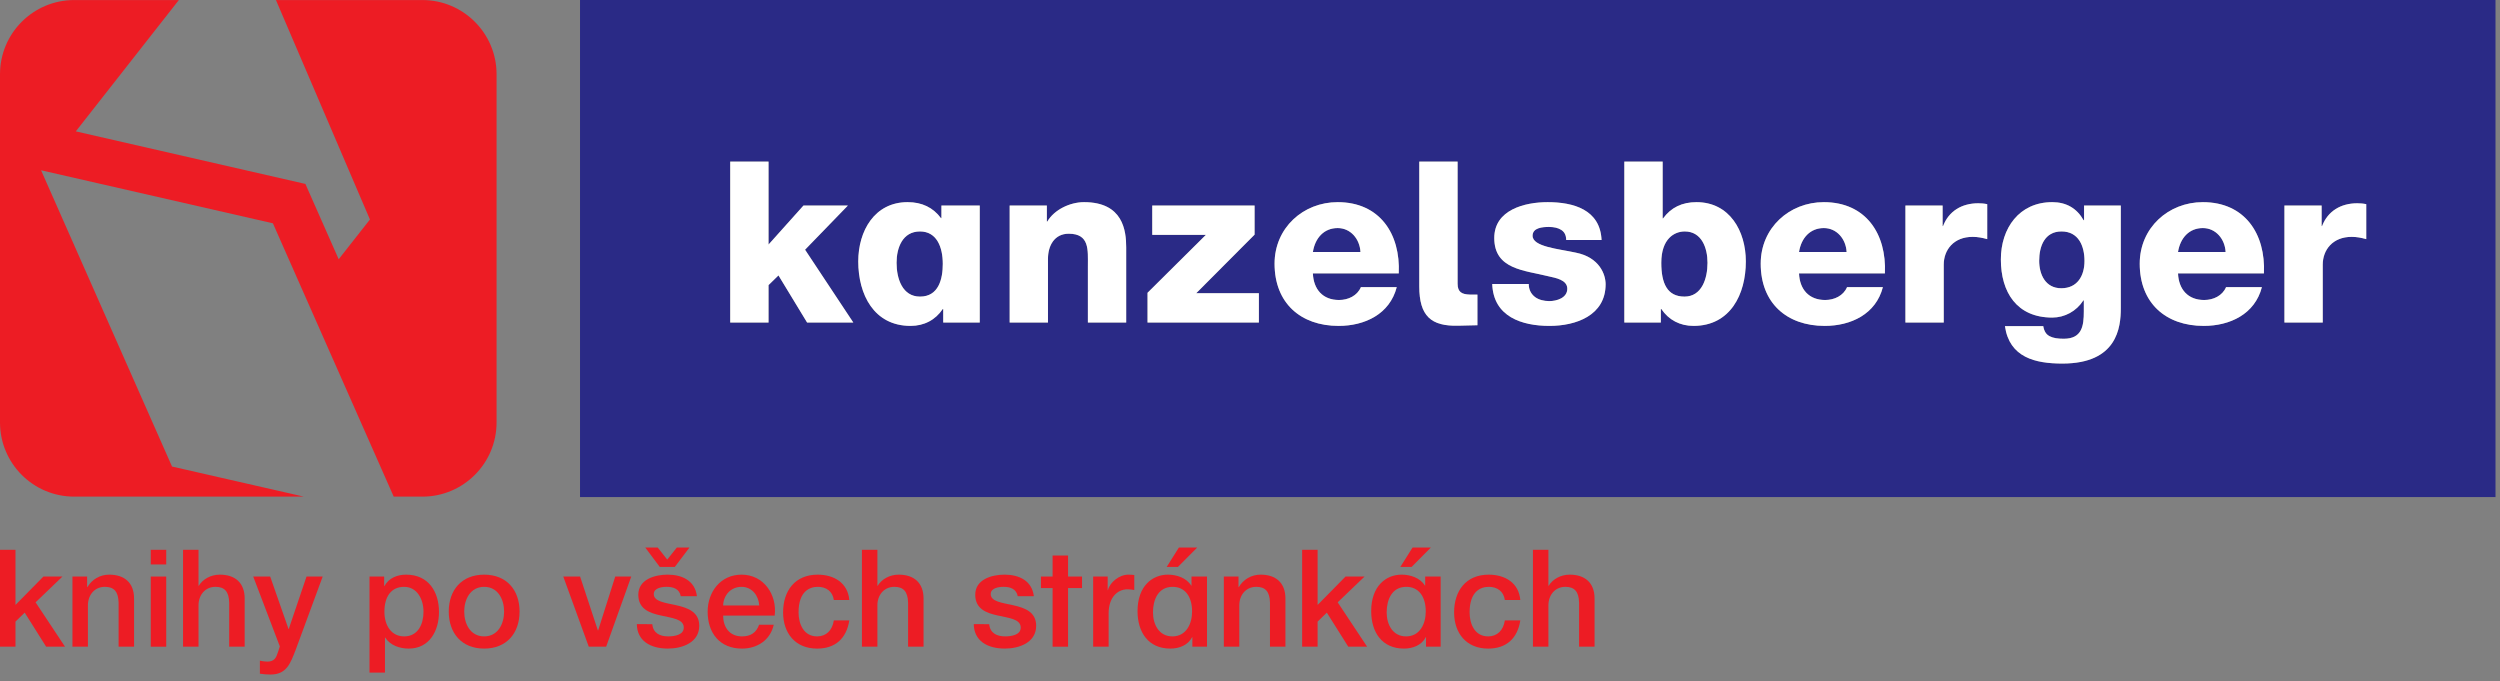 <?xml version="1.0" encoding="utf-8"?>
<!-- Generator: Adobe Illustrator 16.0.0, SVG Export Plug-In . SVG Version: 6.00 Build 0)  -->
<!DOCTYPE svg PUBLIC "-//W3C//DTD SVG 1.1//EN" "http://www.w3.org/Graphics/SVG/1.1/DTD/svg11.dtd">
<svg version="1.1" id="Vrstva_1" xmlns="http://www.w3.org/2000/svg" xmlns:xlink="http://www.w3.org/1999/xlink" x="0px" y="0px"
	 width="312px" height="85px" viewBox="0 0 312 85" enable-background="new 0 0 312 85" xml:space="preserve">
<rect x="0" y="0" width="312" height="85" fill="#808080" stroke="none"/>
<path fill="#2A2A86" d="M166.942,28.463c-1.687,0-2.813,1.209-3.094,2.983h5.936C169.7,29.814,168.545,28.463,166.942,28.463z"/>
<path fill="#2A2A86" d="M227.612,28.463c-1.688,0-2.813,1.209-3.094,2.983h5.937C230.371,29.814,229.217,28.463,227.612,28.463z"/>
<path fill="#2A2A86" d="M114.818,28.885c-2.194,0-2.926,2.054-2.926,3.911c0,1.996,0.732,4.219,2.926,4.219
	c2.336,0,2.841-2.223,2.841-4.079C117.66,30.827,116.901,28.885,114.818,28.885z"/>
<path fill="#2A2A86" d="M257.276,28.885c-2.111,0-2.786,1.857-2.786,3.658c0,1.715,0.787,3.431,2.756,3.431
	c2.026,0,2.898-1.574,2.898-3.403C260.145,30.715,259.413,28.885,257.276,28.885z"/>
<path fill="#2A2A86" d="M72.387,0v62.033h239.052V0H72.387z M100.725,40.251l-3.572-5.88l-1.239,1.209v4.671h-4.782V20.165h4.782
	v10.353l4.362-4.868h5.541l-5.344,5.514l6.02,9.087H100.725z M122.274,40.251h-4.558v-1.688h-0.056
	c-0.928,1.378-2.334,2.109-4.023,2.109c-4.584,0-6.525-3.937-6.525-8.045c0-3.797,2.025-7.399,6.161-7.399
	c1.799,0,3.18,0.676,4.164,1.999h0.056V25.65h4.783V40.251z M140.549,40.251h-4.782v-7.062c0-1.996,0.225-4.022-2.392-4.022
	c-1.801,0-2.588,1.518-2.588,3.124v7.96h-4.783V25.65h4.642v1.999h0.056c0.872-1.491,2.841-2.42,4.586-2.42
	c4.868,0,5.26,3.545,5.26,5.655V40.251z M157.108,40.251h-13.897v-3.712l7.286-7.23h-6.696V25.65h12.771v3.63l-7.286,7.313h7.822
	V40.251z M174.566,34.119h-10.718c0.085,1.998,1.237,3.32,3.264,3.32c1.154,0,2.275-0.537,2.729-1.604h4.473
	c-0.872,3.376-3.993,4.837-7.256,4.837c-4.755,0-7.992-2.869-7.992-7.764c0-4.474,3.573-7.681,7.877-7.681
	C172.178,25.228,174.793,29.167,174.566,34.119z M184.384,40.59l-2.419,0.057c-3.374,0.082-4.839-1.211-4.839-4.897V20.165h4.783
	v15.249c0,1.041,0.534,1.322,1.52,1.351h0.955V40.59z M193.376,40.672c-3.461,0-7.005-1.153-7.146-5.231h4.557
	c0,0.731,0.311,1.265,0.788,1.63c0.451,0.338,1.098,0.506,1.772,0.506c0.931,0,2.25-0.394,2.25-1.546
	c0-1.125-1.49-1.352-2.334-1.548c-3.011-0.759-6.779-0.842-6.779-4.782c0-3.518,3.797-4.474,6.667-4.474
	c3.207,0,6.553,0.93,6.724,4.726h-4.416c0-0.619-0.226-1.013-0.621-1.266c-0.393-0.253-0.927-0.365-1.518-0.365
	c-0.787,0-2.054,0.084-2.054,1.097c0,1.379,3.207,1.631,5.4,2.111c2.955,0.591,3.714,2.727,3.714,3.938
	C200.381,39.38,196.667,40.672,193.376,40.672z M211.353,40.672c-1.687,0-3.094-0.73-4.023-2.109h-0.057v1.688h-4.557V20.165h4.784
	v7.088h0.056c0.983-1.349,2.361-2.024,4.164-2.024c4.135,0,6.16,3.603,6.16,7.399C217.88,36.735,215.938,40.672,211.353,40.672z
	 M235.237,34.119h-10.719c0.084,1.998,1.236,3.32,3.265,3.32c1.15,0,2.277-0.537,2.728-1.604h4.473
	c-0.871,3.376-3.995,4.837-7.259,4.837c-4.753,0-7.988-2.869-7.988-7.764c0-4.474,3.572-7.681,7.876-7.681
	C232.845,25.228,235.462,29.167,235.237,34.119z M248.007,29.843c-0.617-0.17-1.179-0.282-1.827-0.282c-2.362,0-3.6,1.633-3.6,3.46
	v7.23h-4.783V25.65h4.642v2.562h0.057c0.703-1.858,2.335-2.843,4.389-2.843c0.365,0,0.76,0.029,1.123,0.113V29.843z M264.675,38.479
	c0,2.39-0.451,6.893-7.286,6.893c-3.405,0-6.612-0.76-7.175-4.672h4.783c0.111,0.648,0.365,1.043,0.813,1.268
	c0.425,0.225,1.014,0.309,1.747,0.309c2.277,0,2.503-1.604,2.503-3.404v-1.379h-0.058c-0.87,1.352-2.334,2.139-3.882,2.139
	c-4.418,0-6.413-3.151-6.413-7.259c0-3.881,2.278-7.146,6.413-7.146c1.744,0,3.067,0.76,3.91,2.251h0.059v-1.83h4.585V38.479z
	 M282.539,34.119h-10.722c0.086,1.998,1.24,3.32,3.266,3.32c1.151,0,2.278-0.537,2.728-1.604h4.474
	c-0.872,3.376-3.994,4.837-7.259,4.837c-4.754,0-7.988-2.869-7.988-7.764c0-4.474,3.571-7.681,7.877-7.681
	C280.147,25.228,282.763,29.167,282.539,34.119z M295.31,29.843c-0.619-0.17-1.183-0.282-1.828-0.282
	c-2.363,0-3.602,1.633-3.602,3.46v7.23h-4.782V25.65h4.642v2.562h0.057c0.704-1.858,2.334-2.843,4.387-2.843
	c0.367,0,0.761,0.029,1.127,0.113V29.843z"/>
<path fill="#2A2A86" d="M210.257,28.885c-1.295,0-2.928,0.9-2.928,3.911c0,2.56,0.732,4.219,2.896,4.219
	c2.14,0,2.871-2.223,2.871-4.219C213.097,30.939,212.365,28.885,210.257,28.885z"/>
<path fill="#2A2A86" d="M274.914,28.463c-1.688,0-2.813,1.209-3.097,2.983h5.938C277.67,29.814,276.517,28.463,274.914,28.463z"/>
<polygon fill="#FFFFFF" points="105.816,25.65 100.275,25.65 95.914,30.518 95.914,20.165 91.132,20.165 91.132,40.251 
	95.914,40.251 95.914,35.58 97.153,34.371 100.725,40.251 106.492,40.251 100.472,31.164 "/>
<path fill="#FFFFFF" d="M117.491,27.227h-0.056c-0.983-1.323-2.364-1.999-4.164-1.999c-4.136,0-6.161,3.603-6.161,7.399
	c0,4.108,1.941,8.045,6.525,8.045c1.689,0,3.095-0.73,4.023-2.109h0.056v1.688h4.558V25.65h-4.783V27.227z M114.818,37.016
	c-2.194,0-2.926-2.223-2.926-4.219c0-1.857,0.732-3.911,2.926-3.911c2.083,0,2.841,1.941,2.841,4.052
	C117.66,34.792,117.154,37.016,114.818,37.016z"/>
<path fill="#FFFFFF" d="M135.289,25.228c-1.745,0-3.714,0.93-4.586,2.42h-0.056V25.65h-4.642v14.601h4.783v-7.96
	c0-1.605,0.787-3.124,2.588-3.124c2.616,0,2.392,2.026,2.392,4.022v7.062h4.782v-9.368
	C140.549,28.773,140.156,25.228,135.289,25.228z"/>
<polygon fill="#FFFFFF" points="156.573,29.28 156.573,25.65 143.801,25.65 143.801,29.308 150.497,29.308 143.211,36.539 
	143.211,40.251 157.108,40.251 157.108,36.594 149.287,36.594 "/>
<path fill="#FFFFFF" d="M166.942,25.228c-4.304,0-7.877,3.207-7.877,7.681c0,4.895,3.237,7.764,7.992,7.764
	c3.263,0,6.384-1.461,7.256-4.837h-4.473c-0.453,1.067-1.574,1.604-2.729,1.604c-2.026,0-3.179-1.323-3.264-3.32h10.718
	C174.793,29.167,172.178,25.228,166.942,25.228z M163.849,31.446c0.28-1.774,1.407-2.983,3.094-2.983
	c1.603,0,2.758,1.351,2.842,2.983H163.849z"/>
<path fill="#FFFFFF" d="M181.909,35.413V20.165h-4.783V35.75c0,3.686,1.465,4.979,4.839,4.897l2.419-0.057v-3.827h-0.955
	C182.443,36.735,181.909,36.454,181.909,35.413z"/>
<path fill="#FFFFFF" d="M196.667,31.531c-2.193-0.48-5.4-0.732-5.4-2.111c0-1.012,1.267-1.097,2.054-1.097
	c0.591,0,1.125,0.111,1.518,0.365c0.396,0.253,0.621,0.647,0.621,1.266h4.416c-0.171-3.796-3.517-4.726-6.724-4.726
	c-2.87,0-6.667,0.956-6.667,4.474c0,3.94,3.769,4.022,6.779,4.782c0.844,0.196,2.334,0.423,2.334,1.548
	c0,1.152-1.319,1.546-2.25,1.546c-0.675,0-1.321-0.168-1.772-0.506c-0.478-0.365-0.788-0.899-0.788-1.63h-4.557
	c0.141,4.078,3.685,5.231,7.146,5.231c3.291,0,7.005-1.292,7.005-5.204C200.381,34.258,199.622,32.122,196.667,31.531z"/>
<path fill="#FFFFFF" d="M211.72,25.228c-1.803,0-3.181,0.676-4.164,2.024H207.5v-7.088h-4.784v20.086h4.557v-1.688h0.057
	c0.93,1.378,2.337,2.109,4.023,2.109c4.586,0,6.527-3.937,6.527-8.045C217.88,28.831,215.854,25.228,211.72,25.228z M210.226,37.016
	c-2.164,0-2.896-1.66-2.896-4.219c0-3.011,1.633-3.911,2.928-3.911c2.108,0,2.84,2.054,2.84,3.911
	C213.097,34.792,212.365,37.016,210.226,37.016z"/>
<path fill="#FFFFFF" d="M227.612,25.228c-4.304,0-7.876,3.207-7.876,7.681c0,4.895,3.235,7.764,7.988,7.764
	c3.264,0,6.388-1.461,7.259-4.837h-4.473c-0.45,1.067-1.577,1.604-2.728,1.604c-2.028,0-3.181-1.323-3.265-3.32h10.719
	C235.462,29.167,232.845,25.228,227.612,25.228z M224.519,31.446c0.28-1.774,1.406-2.983,3.094-2.983
	c1.604,0,2.759,1.351,2.843,2.983H224.519z"/>
<path fill="#FFFFFF" d="M242.495,28.211h-0.057V25.65h-4.642v14.601h4.783v-7.23c0-1.827,1.237-3.46,3.6-3.46
	c0.648,0,1.21,0.112,1.827,0.282v-4.361c-0.363-0.084-0.758-0.113-1.123-0.113C244.83,25.369,243.198,26.354,242.495,28.211z"/>
<path fill="#FFFFFF" d="M260.09,27.479h-0.059c-0.843-1.492-2.166-2.251-3.91-2.251c-4.135,0-6.413,3.264-6.413,7.146
	c0,4.108,1.995,7.259,6.413,7.259c1.548,0,3.012-0.788,3.882-2.139h0.058v1.379c0,1.8-0.226,3.404-2.503,3.404
	c-0.733,0-1.322-0.084-1.747-0.309c-0.448-0.225-0.702-0.619-0.813-1.268h-4.783c0.563,3.912,3.77,4.672,7.175,4.672
	c6.835,0,7.286-4.503,7.286-6.893V25.65h-4.585V27.479z M257.246,35.974c-1.969,0-2.756-1.716-2.756-3.431
	c0-1.8,0.675-3.658,2.786-3.658c2.137,0,2.868,1.83,2.868,3.686C260.145,34.399,259.272,35.974,257.246,35.974z"/>
<path fill="#FFFFFF" d="M274.914,25.228c-4.306,0-7.877,3.207-7.877,7.681c0,4.895,3.234,7.764,7.988,7.764
	c3.265,0,6.387-1.461,7.259-4.837h-4.474c-0.449,1.067-1.576,1.604-2.728,1.604c-2.025,0-3.18-1.323-3.266-3.32h10.722
	C282.763,29.167,280.147,25.228,274.914,25.228z M271.817,31.446c0.283-1.774,1.409-2.983,3.097-2.983
	c1.603,0,2.756,1.351,2.841,2.983H271.817z"/>
<path fill="#FFFFFF" d="M289.796,28.211h-0.057V25.65h-4.642v14.601h4.782v-7.23c0-1.827,1.238-3.46,3.602-3.46
	c0.646,0,1.209,0.112,1.828,0.282v-4.361c-0.366-0.084-0.76-0.113-1.127-0.113C292.13,25.369,290.5,26.354,289.796,28.211z"/>
<path fill="#ED1C24" d="M52.712,0.006h-0.002c5.114,0,9.262,4.146,9.262,9.264v43.446c0,5.117-4.147,9.264-9.262,9.264h0.002
	c5.114,0,9.262-4.146,9.262-9.264V9.27C61.974,4.153,57.826,0.006,52.712,0.006z"/>
<path fill="#ED1C24" d="M52.709,0.006H34.438l11.73,27.387l-3.9,4.962l-4.155-9.4L9.461,16.395L22.319,0.006H9.264H9.261
	C4.146,0.006,0,4.153,0,9.27v43.446c0,5.117,4.146,9.264,9.261,9.264h0.003h28.661l-16.456-3.756L5.125,21.25l28.933,6.619
	l15.078,34.111h3.573c5.114,0,9.262-4.146,9.262-9.264V9.27C61.971,4.153,57.824,0.006,52.709,0.006z"/>
<g>
	<path fill="#ED1C24" d="M0,68.616h1.931v6.878l3.49-3.542h2.372l-3.353,3.217l3.674,5.539H5.759l-2.677-4.25l-1.151,1.116v3.134H0
		V68.616z"/>
	<path fill="#ED1C24" d="M9.043,71.952h1.83v1.285l0.034,0.035c0.574-0.966,1.574-1.557,2.726-1.557
		c1.896,0,3.098,1.017,3.098,2.979v6.013h-1.93v-5.504c-0.035-1.371-0.576-1.967-1.71-1.967c-1.288,0-2.119,1.017-2.119,2.308v5.163
		h-1.93V71.952z"/>
	<path fill="#ED1C24" d="M18.815,68.616h1.93v1.827h-1.93V68.616z M18.815,71.952h1.93v8.756h-1.93V71.952z"/>
	<path fill="#ED1C24" d="M22.845,68.616h1.93v4.489h0.034c0.475-0.799,1.474-1.39,2.626-1.39c1.896,0,3.099,1.017,3.099,2.979v6.013
		h-1.931v-5.504c-0.034-1.371-0.575-1.967-1.709-1.967c-1.288,0-2.119,1.017-2.119,2.308v5.163h-1.93V68.616z"/>
	<path fill="#ED1C24" d="M31.601,71.952h2.118l2.286,6.539h0.033l2.217-6.539h2.016l-3.402,9.229c-0.627,1.576-1.085,3-3.099,3
		c-0.458,0-0.899-0.034-1.338-0.104v-1.622c0.304,0.053,0.61,0.114,0.913,0.114c0.897,0,1.12-0.472,1.356-1.215l0.221-0.681
		L31.601,71.952z"/>
	<path fill="#ED1C24" d="M46.113,71.952h1.829v1.188h0.032c0.545-1.002,1.595-1.424,2.713-1.424c2.758,0,4.098,2.099,4.098,4.658
		c0,2.352-1.187,4.57-3.776,4.57c-1.117,0-2.321-0.405-2.932-1.37h-0.033v4.369h-1.931V71.952z M50.434,73.237
		c-1.627,0-2.459,1.239-2.459,3.104c0,1.758,0.899,3.081,2.459,3.081c1.76,0,2.419-1.559,2.419-3.081
		C52.853,74.747,52.023,73.237,50.434,73.237z"/>
	<path fill="#ED1C24" d="M56.004,76.321c0-2.675,1.609-4.605,4.419-4.605c2.812,0,4.418,1.931,4.418,4.605
		c0,2.691-1.607,4.623-4.418,4.623C57.613,80.944,56.004,79.013,56.004,76.321z M62.912,76.321c0-1.505-0.759-3.084-2.488-3.084
		c-1.729,0-2.489,1.579-2.489,3.084c0,1.523,0.76,3.101,2.489,3.101C62.152,79.422,62.912,77.845,62.912,76.321z"/>
	<path fill="#ED1C24" d="M70.296,71.952h2.1l2.218,6.724h0.034l2.134-6.724h1.998l-3.132,8.756h-2.169L70.296,71.952z"/>
	<path fill="#ED1C24" d="M81.406,77.897c0.102,1.115,0.949,1.524,1.979,1.524c0.73,0,2-0.154,1.948-1.153
		c-0.051-1.016-1.455-1.134-2.86-1.455c-1.423-0.307-2.812-0.816-2.812-2.592c0-1.915,2.064-2.506,3.659-2.506
		c1.794,0,3.418,0.743,3.657,2.694h-2.016c-0.17-0.916-0.931-1.173-1.779-1.173c-0.559,0-1.591,0.139-1.591,0.902
		c0,0.947,1.422,1.084,2.846,1.405c1.405,0.319,2.829,0.829,2.829,2.554c0,2.086-2.103,2.846-3.914,2.846
		c-2.203,0-3.844-0.98-3.877-3.047H81.406z M84.217,70.75h-1.88l-1.812-2.421h1.557l1.187,1.508l1.202-1.508h1.576L84.217,70.75z"/>
	<path fill="#ED1C24" d="M90.246,76.829c0,1.371,0.744,2.593,2.353,2.593c1.118,0,1.795-0.491,2.136-1.456h1.828
		c-0.424,1.911-2.049,2.979-3.964,2.979c-2.743,0-4.285-1.912-4.285-4.604c0-2.492,1.625-4.625,4.234-4.625
		c2.762,0,4.453,2.49,4.133,5.113H90.246z M94.751,75.561c-0.068-1.221-0.9-2.323-2.203-2.323c-1.336,0-2.25,1.017-2.302,2.323
		H94.751z"/>
	<path fill="#ED1C24" d="M104.064,74.883c-0.154-1.068-0.931-1.646-1.999-1.646c-0.999,0-2.405,0.53-2.405,3.187
		c0,1.455,0.645,2.998,2.319,2.998c1.118,0,1.897-0.746,2.084-1.997h1.931c-0.356,2.269-1.763,3.52-4.015,3.52
		c-2.744,0-4.249-1.945-4.249-4.521c0-2.641,1.44-4.708,4.318-4.708c2.033,0,3.759,1.017,3.946,3.167H104.064z"/>
	<path fill="#ED1C24" d="M107.568,68.616h1.931v4.489h0.035c0.476-0.799,1.472-1.39,2.625-1.39c1.897,0,3.1,1.017,3.1,2.979v6.013
		h-1.93v-5.504c-0.037-1.371-0.577-1.967-1.712-1.967c-1.289,0-2.118,1.017-2.118,2.308v5.163h-1.931V68.616z"/>
	<path fill="#ED1C24" d="M123.452,77.897c0.103,1.115,0.952,1.524,1.983,1.524c0.73,0,1.998-0.154,1.949-1.153
		c-0.049-1.016-1.456-1.134-2.864-1.455c-1.42-0.307-2.81-0.816-2.81-2.592c0-1.915,2.065-2.506,3.658-2.506
		c1.795,0,3.42,0.743,3.659,2.694h-2.015c-0.171-0.916-0.932-1.173-1.778-1.173c-0.561,0-1.594,0.139-1.594,0.902
		c0,0.947,1.425,1.084,2.847,1.405c1.405,0.319,2.827,0.829,2.827,2.554c0,2.086-2.1,2.846-3.913,2.846
		c-2.202,0-3.844-0.98-3.876-3.047H123.452z"/>
	<path fill="#ED1C24" d="M129.908,71.952h1.455v-2.623h1.931v2.623h1.743v1.44h-1.743v7.315h-1.931v-7.315h-1.455V71.952z"/>
	<path fill="#ED1C24" d="M136.426,71.952h1.813v1.694h0.032c0.223-0.93,1.372-1.931,2.558-1.931c0.442,0,0.559,0.036,0.729,0.05
		v1.864c-0.27-0.035-0.558-0.085-0.829-0.085c-1.322,0-2.371,1.066-2.371,2.998v4.165h-1.931V71.952z"/>
	<path fill="#ED1C24" d="M150.635,80.708h-1.829v-1.184h-0.033c-0.511,0.999-1.61,1.42-2.711,1.42c-2.762,0-4.097-2.048-4.097-4.673
		c0-3.166,1.878-4.556,3.792-4.556c1.1,0,2.317,0.406,2.911,1.373h0.033v-1.137h1.933V80.708z M146.317,79.422
		c1.728,0,2.456-1.577,2.456-3.101c0-1.931-0.934-3.084-2.422-3.084c-1.814,0-2.459,1.61-2.459,3.187
		C143.892,77.93,144.641,79.422,146.317,79.422z M147.126,68.329h2.289l-2.407,2.421h-1.403L147.126,68.329z"/>
	<path fill="#ED1C24" d="M152.734,71.952h1.83v1.285l0.034,0.035c0.577-0.966,1.573-1.557,2.727-1.557
		c1.896,0,3.096,1.017,3.096,2.979v6.013h-1.929v-5.504c-0.034-1.371-0.574-1.967-1.709-1.967c-1.29,0-2.119,1.017-2.119,2.308
		v5.163h-1.929V71.952z"/>
	<path fill="#ED1C24" d="M162.508,68.616h1.93v6.878l3.486-3.542h2.372l-3.354,3.217l3.674,5.539h-2.352l-2.677-4.25l-1.15,1.116
		v3.134h-1.93V68.616z"/>
	<path fill="#ED1C24" d="M179.794,80.708h-1.827v-1.184h-0.033c-0.51,0.999-1.609,1.42-2.711,1.42c-2.761,0-4.097-2.048-4.097-4.673
		c0-3.166,1.88-4.556,3.795-4.556c1.099,0,2.318,0.406,2.914,1.373h0.029v-1.137h1.93V80.708z M175.478,79.422
		c1.728,0,2.456-1.577,2.456-3.101c0-1.931-0.932-3.084-2.421-3.084c-1.813,0-2.457,1.61-2.457,3.187
		C173.056,77.93,173.802,79.422,175.478,79.422z M176.289,68.329h2.285l-2.402,2.421h-1.406L176.289,68.329z"/>
	<path fill="#ED1C24" d="M187.805,74.883c-0.152-1.068-0.931-1.646-1.998-1.646c-0.999,0-2.401,0.53-2.401,3.187
		c0,1.455,0.641,2.998,2.318,2.998c1.114,0,1.896-0.746,2.081-1.997h1.932c-0.355,2.269-1.764,3.52-4.013,3.52
		c-2.744,0-4.252-1.945-4.252-4.521c0-2.641,1.438-4.708,4.318-4.708c2.033,0,3.76,1.017,3.946,3.167H187.805z"/>
	<path fill="#ED1C24" d="M191.31,68.616h1.932v4.489h0.034c0.474-0.799,1.475-1.39,2.626-1.39c1.896,0,3.099,1.017,3.099,2.979
		v6.013h-1.932v-5.504c-0.034-1.371-0.575-1.967-1.71-1.967c-1.285,0-2.117,1.017-2.117,2.308v5.163h-1.932V68.616z"/>
</g>
</svg>
